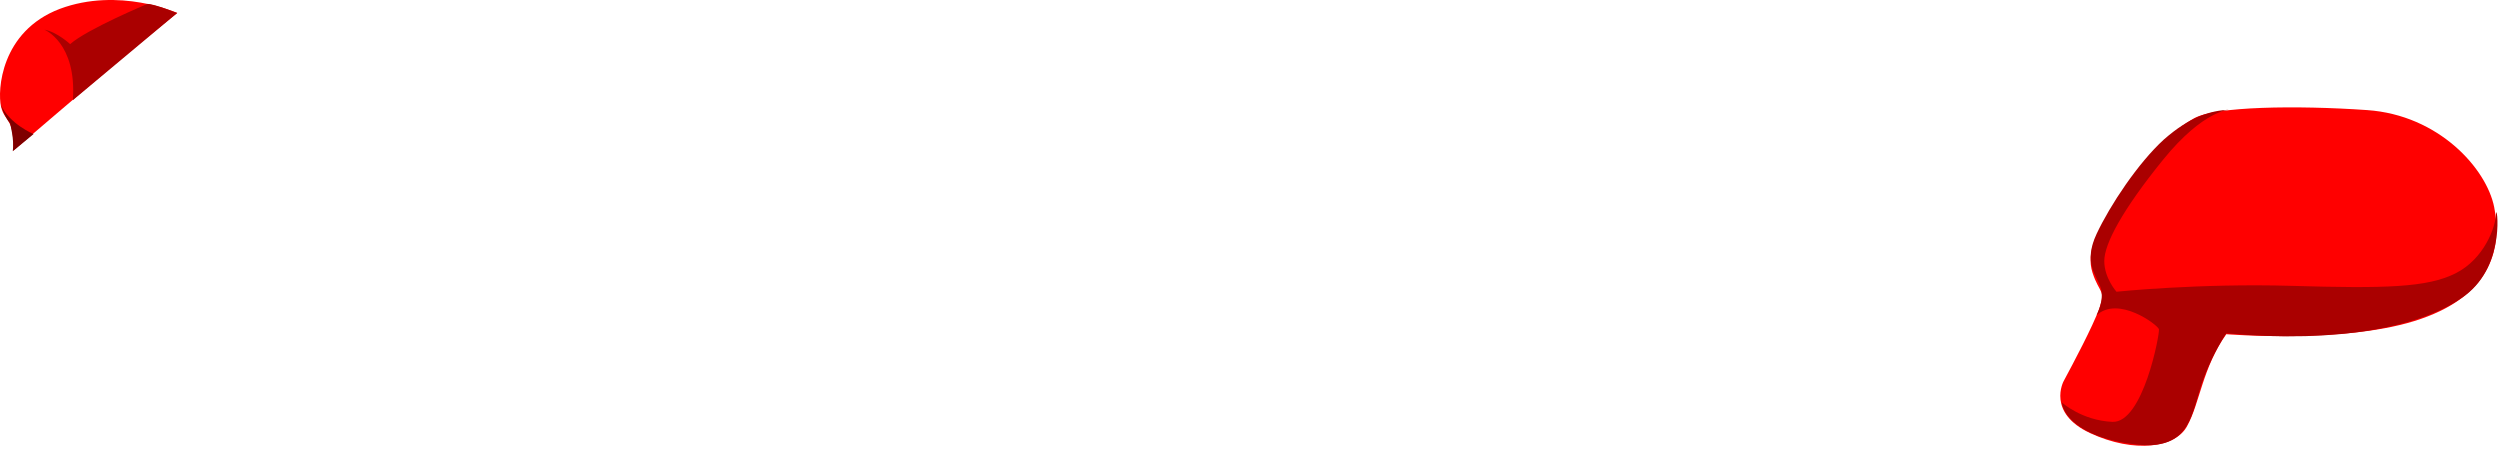 <?xml version="1.0" encoding="UTF-8"?> <svg xmlns="http://www.w3.org/2000/svg" width="596" height="107" viewBox="0 0 596 107" fill="none"><path d="M3.15 35.942C3.15 35.942 18.446 22.8 27.709 15.045C36.973 7.289 42.251 3.088 42.251 3.088C42.251 3.088 28.356 -3.16 14.245 2.118C0.134 7.504 -0.62 21.615 0.242 25.385C1.104 29.156 3.473 28.078 3.15 35.942Z" fill="#FF0000"></path><path d="M35.142 0.934C35.142 0.934 20.708 6.966 16.723 10.521C16.723 10.521 13.599 7.612 10.583 7.074C10.583 7.074 18.338 10.197 17.369 23.878L42.251 3.088C42.251 3.196 36.973 0.934 35.142 0.934Z" fill="#AA0000"></path><path d="M7.998 31.956C7.998 31.956 2.289 29.587 0.242 25.062C0.242 25.062 0.996 27.755 2.397 29.371C2.397 29.371 3.474 33.465 3.043 36.05L7.998 31.956Z" fill="#7F0000"></path><path d="M530.743 79.675C530.743 79.675 560.042 82.045 577.169 76.013C594.296 70.088 596.45 58.67 594.619 49.406C592.788 40.143 581.37 27.432 564.351 26.247C547.332 25.062 528.158 25.385 523.096 28.186C518.033 30.987 508.231 39.604 500.368 55.223C500.368 55.223 497.244 60.07 498.86 65.025C500.475 69.98 502.091 69.119 500.475 73.535C498.86 77.951 494.335 86.461 491.966 90.878C491.966 90.878 487.873 98.418 498.321 103.265C508.769 108.112 518.787 106.82 521.48 101.434C524.388 96.156 525.142 87.538 530.743 79.675Z" fill="#FF0000"></path><path d="M531.605 26.139C531.605 26.139 525.358 26.139 515.663 38.096C505.969 50.053 501.66 58.131 501.66 62.225C501.66 66.318 504.569 69.549 504.569 69.549C504.569 69.549 524.173 67.503 546.362 68.149C568.552 68.795 578.677 68.58 585.463 65.133C592.249 61.686 594.942 54.146 595.05 51.022C595.158 47.898 597.635 62.979 587.725 70.411C577.815 77.844 557.673 81.937 530.744 79.459C530.744 79.459 526.758 85.276 524.496 92.709C522.234 100.141 521.265 107.358 509.093 105.958C497.029 104.558 492.074 99.71 491.535 95.94C491.535 95.94 496.275 100.249 503.599 100.572C510.924 100.895 514.909 79.567 514.694 78.49C514.371 77.413 505 70.411 499.829 75.151C499.829 75.151 501.768 71.488 500.799 68.58C499.829 65.671 496.598 62.655 499.829 55.761C503.061 48.868 509.739 38.85 515.879 33.248C522.019 27.863 526.866 26.355 531.605 26.139Z" fill="#AA0000"></path></svg> 